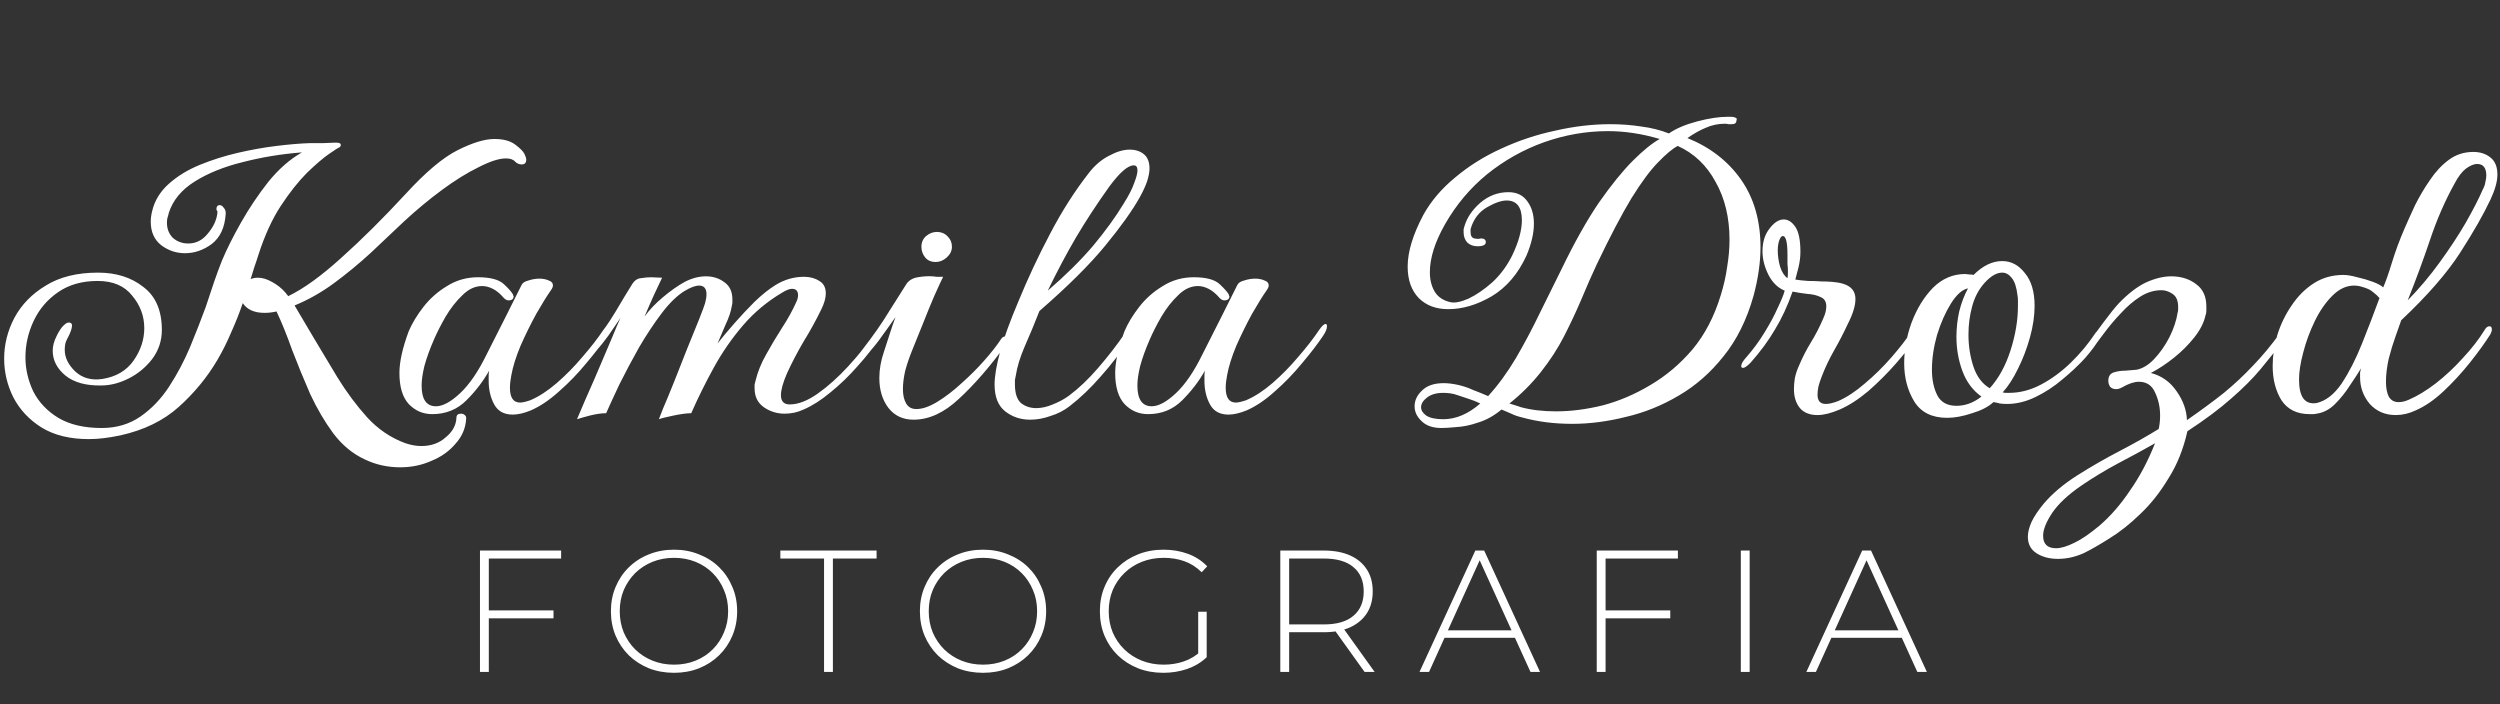<svg width="692" height="195" viewBox="0 0 692 195" fill="none" xmlns="http://www.w3.org/2000/svg">
<rect x="0" y="0" width="692" height="195" fill="#333333" stroke="none"/>
<path d="M24.576 121.544C19.371 121.544 15.019 120.478 11.52 118.344C8.107 116.211 5.504 113.438 3.712 110.024C2.005 106.611 1.152 103.027 1.152 99.272C1.152 95.347 2.091 91.592 3.968 88.008C5.931 84.339 8.832 81.352 12.672 79.048C16.512 76.659 21.333 75.464 27.136 75.464C32.171 75.464 36.352 76.787 39.68 79.432C43.093 81.992 44.8 85.96 44.8 91.336C44.8 94.323 43.904 97.011 42.112 99.4C40.32 101.704 38.144 103.496 35.584 104.776C33.024 106.056 30.507 106.696 28.032 106.696C23.851 106.782 20.565 105.886 18.176 104.008C15.787 102.046 14.592 99.742 14.592 97.096C14.592 95.816 14.933 94.493 15.616 93.128C16.043 92.189 16.555 91.336 17.152 90.568C17.835 89.8 18.389 89.374 18.816 89.288H19.072C19.84 89.288 20.096 89.8 19.84 90.824C19.669 91.592 19.243 92.616 18.56 93.896C18.304 94.323 18.133 94.792 18.048 95.304C17.963 95.816 17.92 96.328 17.92 96.84C17.92 98.974 18.901 100.979 20.864 102.856C22.827 104.648 25.301 105.331 28.288 104.904C32.128 104.307 35.029 102.6 36.992 99.784C38.955 96.968 39.936 93.981 39.936 90.824C39.936 87.496 38.827 84.51 36.608 81.864C34.475 79.133 31.275 77.768 27.008 77.768C22.741 77.768 19.115 78.792 16.128 80.84C13.141 82.888 10.88 85.534 9.344 88.776C7.808 92.019 7.04 95.389 7.04 98.888C7.04 102.131 7.765 105.288 9.216 108.36C10.752 111.347 13.056 113.779 16.128 115.656C19.285 117.534 23.296 118.472 28.16 118.472C32.256 118.472 35.84 117.406 38.912 115.272C41.984 113.139 44.629 110.366 46.848 106.952C49.067 103.539 50.987 99.912 52.608 96.072C54.229 92.147 55.68 88.435 56.96 84.936C57.813 82.462 58.581 80.157 59.264 78.024C60.032 75.805 60.757 73.843 61.44 72.136C62.72 69.064 64.469 65.566 66.688 61.64C68.907 57.715 71.424 53.96 74.24 50.376C77.141 46.792 80.256 44.062 83.584 42.184C77.952 42.611 72.491 43.507 67.2 44.872C61.995 46.152 57.557 47.944 53.888 50.248C50.219 52.552 47.829 55.453 46.72 58.952C46.635 59.379 46.507 59.848 46.336 60.36C46.251 60.787 46.208 61.214 46.208 61.64C46.208 63.347 46.763 64.755 47.872 65.864C49.067 66.888 50.475 67.4 52.096 67.4C54.229 67.4 56.021 66.504 57.472 64.712C59.008 62.92 59.904 61.043 60.16 59.08C60.16 58.91 60.16 58.782 60.16 58.696C60.245 58.611 60.245 58.526 60.16 58.44C59.989 58.27 59.904 58.099 59.904 57.928C59.904 57.16 60.203 56.776 60.8 56.776C61.227 56.776 61.611 57.032 61.952 57.544C62.379 57.971 62.549 58.568 62.464 59.336C62.208 63.005 60.928 65.736 58.624 67.528C56.32 69.235 53.845 70.088 51.2 70.088C48.811 70.088 46.635 69.363 44.672 67.912C42.709 66.376 41.728 64.2 41.728 61.384C41.728 60.446 41.856 59.464 42.112 58.44C42.795 55.539 44.331 53.022 46.72 50.888C49.109 48.755 51.968 47.005 55.296 45.64C58.624 44.275 62.123 43.166 65.792 42.312C69.461 41.459 73.045 40.819 76.544 40.392C80.043 39.965 83.072 39.709 85.632 39.624C86.656 39.624 87.893 39.624 89.344 39.624C90.795 39.539 91.819 39.496 92.416 39.496C92.587 39.496 92.843 39.496 93.184 39.496C93.611 39.496 93.867 39.539 93.952 39.624C94.208 39.709 94.336 39.88 94.336 40.136C94.336 40.477 94.123 40.733 93.696 40.904C93.611 40.904 92.757 41.459 91.136 42.568C89.515 43.678 87.467 45.427 84.992 47.816C82.603 50.206 80.171 53.278 77.696 57.032C75.307 60.702 73.259 65.181 71.552 70.472C71.211 71.582 70.827 72.734 70.4 73.928C70.059 75.037 69.717 76.147 69.376 77.256C69.973 77 70.656 76.872 71.424 76.872C72.619 76.872 73.899 77.256 75.264 78.024C76.715 78.792 77.995 79.816 79.104 81.096C79.189 81.267 79.36 81.48 79.616 81.736L79.744 81.992C84.011 79.944 88.917 76.403 94.464 71.368C100.096 66.334 106.027 60.446 112.256 53.704C117.803 47.645 122.624 43.592 126.72 41.544C130.816 39.496 134.187 38.472 136.832 38.472C139.307 38.472 141.227 38.984 142.592 40.008C143.957 41.032 144.811 41.886 145.152 42.568C145.493 43.251 145.664 43.806 145.664 44.232C145.664 45.086 145.237 45.512 144.384 45.512C143.701 45.512 143.104 45.256 142.592 44.744C142.08 44.147 141.227 43.848 140.032 43.848C138.155 43.848 135.637 44.659 132.48 46.28C129.323 47.816 125.952 49.907 122.368 52.552C118.784 55.197 115.285 58.099 111.872 61.256C108.971 63.987 105.899 66.888 102.656 69.96C99.413 72.947 96 75.763 92.416 78.408C88.917 80.968 85.291 83.016 81.536 84.552C83.072 87.198 84.864 90.227 86.912 93.64C88.96 97.053 91.136 100.68 93.44 104.52C95.915 108.531 98.645 112.2 101.632 115.528C104.704 118.856 108.245 121.246 112.256 122.696C113.792 123.208 115.243 123.464 116.608 123.464C119.339 123.464 121.6 122.654 123.392 121.032C125.269 119.496 126.251 117.704 126.336 115.656C126.336 114.888 126.763 114.504 127.616 114.504C128.043 114.504 128.384 114.632 128.64 114.888C128.981 115.144 129.109 115.528 129.024 116.04C128.853 118.6 127.872 120.862 126.08 122.824C124.373 124.872 122.155 126.451 119.424 127.56C116.779 128.755 113.877 129.352 110.72 129.352C109.099 129.352 107.477 129.182 105.856 128.84C104.235 128.499 102.613 127.944 100.992 127.176C97.664 125.64 94.763 123.251 92.288 120.008C89.899 116.766 87.765 113.139 85.888 109.128C84.096 105.032 82.432 100.979 80.896 96.968C79.445 92.872 77.995 89.288 76.544 86.216C75.435 86.472 74.325 86.6 73.216 86.6C70.4 86.6 68.395 85.704 67.2 83.912C66.261 86.643 65.195 89.331 64 91.976C62.891 94.621 61.611 97.181 60.16 99.656C57.344 104.435 53.803 108.744 49.536 112.584C45.269 116.424 39.851 119.07 33.28 120.52C31.659 120.862 30.123 121.118 28.672 121.288C27.307 121.459 25.941 121.544 24.576 121.544ZM141.92 114.76C139.531 114.76 137.824 113.822 136.8 111.944C135.776 110.067 135.264 107.891 135.264 105.416C135.264 104.99 135.264 104.52 135.264 104.008C135.264 103.496 135.307 103.027 135.392 102.6C133.771 105.502 131.68 108.232 129.12 110.792C126.56 113.352 123.403 114.632 119.648 114.632C117.088 114.632 114.912 113.694 113.12 111.816C111.413 109.939 110.56 107.08 110.56 103.24C110.56 100.168 111.413 96.328 113.12 91.72C114.059 89.501 115.424 87.24 117.216 84.936C119.008 82.632 121.184 80.712 123.744 79.176C126.304 77.555 129.163 76.744 132.32 76.744C135.733 76.744 138.123 77.384 139.488 78.664C140.853 79.944 141.707 80.925 142.048 81.608C142.048 81.694 142.048 81.779 142.048 81.864C142.133 81.864 142.176 81.907 142.176 81.992C142.176 82.76 141.707 83.144 140.768 83.144C140.341 83.144 139.915 82.931 139.488 82.504C138.464 81.309 137.44 80.456 136.416 79.944C135.392 79.432 134.411 79.176 133.472 79.176C131.509 79.176 129.675 80.029 127.968 81.736C126.261 83.358 124.725 85.32 123.36 87.624C122.08 89.843 121.013 91.933 120.16 93.896C118.965 96.627 118.069 99.102 117.472 101.32C116.96 103.454 116.704 105.246 116.704 106.696C116.704 110.536 118.027 112.456 120.672 112.456C122.549 112.456 124.768 111.262 127.328 108.872C129.888 106.483 132.32 102.942 134.624 98.248C136.672 94.152 138.507 90.525 140.128 87.368C141.749 84.126 143.157 81.309 144.352 78.92C144.608 78.323 145.248 77.896 146.272 77.64C147.296 77.299 148.32 77.128 149.344 77.128C150.283 77.128 151.136 77.299 151.904 77.64C152.672 77.896 153.056 78.365 153.056 79.048C153.056 79.389 152.843 79.859 152.416 80.456C151.392 81.907 150.069 84.04 148.448 86.856C146.912 89.672 145.461 92.616 144.096 95.688C142.816 98.76 141.963 101.491 141.536 103.88C141.28 105.16 141.152 106.312 141.152 107.336C141.152 110.067 142.091 111.432 143.968 111.432C144.565 111.432 145.504 111.219 146.784 110.792C149.173 109.768 151.605 108.19 154.08 106.056C156.64 103.838 159.029 101.406 161.248 98.76C163.552 96.115 165.472 93.64 167.008 91.336C167.776 90.227 168.373 89.672 168.8 89.672C169.056 89.672 169.184 89.885 169.184 90.312C169.184 90.995 168.843 91.848 168.16 92.872C166.624 95.176 164.661 97.736 162.272 100.552C159.968 103.368 157.451 105.971 154.72 108.36C152.075 110.75 149.472 112.499 146.912 113.608C145.035 114.376 143.371 114.76 141.92 114.76ZM244.197 90.312C244.453 90.312 244.581 90.525 244.581 90.952C244.581 91.549 244.24 92.36 243.557 93.384C241.936 95.944 239.888 98.59 237.413 101.32C235.024 104.051 232.506 106.483 229.861 108.616C227.301 110.75 224.826 112.328 222.437 113.352C220.816 114.12 219.066 114.504 217.189 114.504C215.056 114.504 213.136 113.907 211.429 112.712C209.722 111.518 208.869 109.768 208.869 107.464C208.869 107.123 208.869 106.782 208.869 106.44C208.954 106.099 209.04 105.758 209.125 105.416C209.722 102.942 210.704 100.51 212.069 98.12C213.434 95.645 214.885 93.213 216.421 90.824C218.042 88.35 219.365 85.96 220.389 83.656C220.73 82.974 220.901 82.334 220.901 81.736C220.901 80.541 220.346 79.944 219.237 79.944C218.554 79.944 217.658 80.285 216.549 80.968C212.368 83.443 208.741 86.472 205.669 90.056C202.597 93.64 199.909 97.523 197.605 101.704C195.301 105.886 193.21 110.11 191.333 114.376C190.138 114.376 188.517 114.59 186.469 115.016C184.421 115.443 183.056 115.784 182.373 116.04C182.373 116.04 182.757 115.059 183.525 113.096C184.378 111.134 185.402 108.659 186.597 105.672C187.792 102.686 188.986 99.656 190.181 96.584C191.461 93.427 192.57 90.696 193.509 88.392C194.448 86.003 195.002 84.51 195.173 83.912C195.429 82.974 195.557 82.163 195.557 81.48C195.557 79.859 194.874 79.048 193.509 79.048C192.485 79.048 191.12 79.56 189.413 80.584C187.365 81.864 185.274 83.912 183.141 86.728C181.008 89.544 178.917 92.701 176.869 96.2C174.906 99.699 173.114 103.07 171.493 106.312C169.957 109.555 168.72 112.243 167.781 114.376C166.501 114.376 165.008 114.59 163.301 115.016C161.68 115.443 160.485 115.784 159.717 116.04C159.717 116.04 160.442 114.334 161.893 110.92C163.429 107.507 165.349 103.07 167.653 97.608C168.336 95.987 168.933 94.579 169.445 93.384C169.957 92.189 170.384 91.165 170.725 90.312L171.749 88.008C170.64 89.629 169.53 91.251 168.421 92.872C167.312 94.408 166.117 95.901 164.837 97.352C164.069 98.206 163.344 98.632 162.661 98.632C162.32 98.632 162.149 98.462 162.149 98.12C162.149 97.95 162.405 97.566 162.917 96.968C165.904 93.128 168.378 89.587 170.341 86.344C172.304 83.016 173.797 80.541 174.821 78.92C175.504 77.725 176.357 77.085 177.381 77C178.49 76.829 179.429 76.744 180.197 76.744L183.269 76.872C182.757 77.981 182.032 79.517 181.093 81.48C180.24 83.358 179.344 85.406 178.405 87.624C179.77 85.747 181.477 83.955 183.525 82.248C185.658 80.456 187.664 79.048 189.541 78.024C191.504 77 193.466 76.488 195.429 76.488C197.392 76.488 199.098 77.043 200.549 78.152C202 79.176 202.725 80.755 202.725 82.888C202.725 83.144 202.725 83.4 202.725 83.656C202.725 83.912 202.682 84.211 202.597 84.552C202.341 86.174 201.744 87.966 200.805 89.928C199.952 91.891 199.226 93.597 198.629 95.048C199.909 93.427 201.445 91.592 203.237 89.544C205.029 87.496 206.906 85.491 208.869 83.528C210.917 81.566 212.837 80.029 214.629 78.92C217.104 77.384 219.749 76.616 222.565 76.616C224.186 76.616 225.594 77 226.789 77.768C227.984 78.451 228.581 79.603 228.581 81.224C228.581 82.504 228.154 83.998 227.301 85.704C225.85 88.691 224.229 91.635 222.437 94.536C220.73 97.438 219.194 100.382 217.829 103.368C216.72 105.928 216.165 107.934 216.165 109.384C216.165 111.091 216.976 111.944 218.597 111.944C220.901 111.944 223.461 110.963 226.277 109C229.178 106.952 232.037 104.392 234.853 101.32C237.754 98.163 240.272 95.005 242.405 91.848C243.173 90.824 243.77 90.312 244.197 90.312ZM259.016 72.52C257.736 72.52 256.755 72.094 256.072 71.24C255.389 70.387 255.048 69.406 255.048 68.296C255.048 67.102 255.475 66.12 256.328 65.352C257.267 64.584 258.248 64.2 259.272 64.2C260.552 64.2 261.576 64.627 262.344 65.48C263.112 66.248 263.496 67.187 263.496 68.296C263.496 69.406 263.027 70.387 262.088 71.24C261.149 72.094 260.125 72.52 259.016 72.52ZM252.872 116.168C249.971 116.168 247.667 115.102 245.96 112.968C244.253 110.75 243.4 107.976 243.4 104.648C243.4 102.259 243.827 99.827 244.68 97.352C245.107 95.987 245.619 94.408 246.216 92.616C246.813 90.739 247.368 89.118 247.88 87.752C246.771 89.374 245.619 90.995 244.424 92.616C243.315 94.237 242.077 95.816 240.712 97.352C239.944 98.206 239.219 98.632 238.536 98.632C238.195 98.632 238.024 98.462 238.024 98.12C238.024 97.779 238.237 97.352 238.664 96.84C241.651 93 244.125 89.459 246.088 86.216C248.136 82.974 249.672 80.541 250.696 78.92C251.379 77.725 252.488 77 254.024 76.744C255.56 76.488 256.883 76.403 257.992 76.488C258.333 76.488 258.717 76.531 259.144 76.616C259.571 76.616 260.211 76.616 261.064 76.616C260.552 77.64 259.741 79.389 258.632 81.864C257.608 84.254 256.541 86.856 255.432 89.672C254.323 92.403 253.341 94.835 252.488 96.968C251.72 98.846 251.08 100.723 250.568 102.6C250.141 104.478 249.928 106.184 249.928 107.72C249.928 109.342 250.227 110.664 250.824 111.688C251.421 112.712 252.36 113.224 253.64 113.224C255.347 113.224 257.309 112.542 259.528 111.176C261.747 109.811 263.965 108.104 266.184 106.056C268.488 104.008 270.579 101.918 272.456 99.784C274.419 97.566 275.955 95.603 277.064 93.896C277.405 93.384 277.789 93.128 278.216 93.128C278.643 93.128 278.856 93.469 278.856 94.152C278.856 94.664 278.685 95.133 278.344 95.56C273.907 101.619 269.597 106.568 265.416 110.408C261.32 114.248 257.139 116.168 252.872 116.168ZM285.157 116.168C282.512 116.168 280.208 115.4 278.245 113.864C276.282 112.328 275.301 109.854 275.301 106.44C275.301 104.136 275.813 101.107 276.837 97.352C277.861 93.597 279.568 88.904 281.957 83.272C284.517 77.043 287.418 70.856 290.661 64.712C293.904 58.483 297.53 52.808 301.541 47.688C303.162 45.64 304.997 44.104 307.045 43.08C309.093 41.971 310.97 41.416 312.677 41.416C314.298 41.416 315.621 41.843 316.645 42.696C317.669 43.55 318.181 44.872 318.181 46.664C318.181 47.603 317.968 48.755 317.541 50.12C317.114 51.4 316.432 52.894 315.493 54.6C313.445 58.27 310.245 62.749 305.893 68.04C301.626 73.246 295.568 79.261 287.717 86.088C286.352 89.587 284.986 92.872 283.621 95.944C282.341 98.931 281.53 101.576 281.189 103.88C281.104 104.307 281.018 104.734 280.933 105.16C280.933 105.587 280.933 106.014 280.933 106.44C280.933 108.83 281.488 110.536 282.597 111.56C283.792 112.499 285.2 112.968 286.821 112.968C288.272 112.968 289.808 112.627 291.429 111.944C293.136 111.262 294.629 110.451 295.909 109.512C298.64 107.464 301.328 104.904 303.973 101.832C306.704 98.675 309.178 95.475 311.397 92.232C311.653 91.805 311.952 91.592 312.293 91.592C312.805 91.592 313.061 91.933 313.061 92.616C313.061 92.957 312.933 93.341 312.677 93.768C310.288 97.438 307.642 100.894 304.741 104.136C301.925 107.379 299.024 110.152 296.037 112.456C294.501 113.651 292.752 114.547 290.789 115.144C288.912 115.827 287.034 116.168 285.157 116.168ZM290.021 80.456C294.97 76.189 299.152 72.051 302.565 68.04C305.978 63.944 308.794 60.062 311.013 56.392C312.464 54.088 313.445 52.168 313.957 50.632C314.554 49.096 314.853 47.944 314.853 47.176C314.853 46.237 314.512 45.768 313.829 45.768C312.208 45.768 309.946 47.731 307.045 51.656C303.632 56.435 300.56 61.128 297.829 65.736C295.184 70.259 292.581 75.165 290.021 80.456ZM340.045 114.76C337.656 114.76 335.949 113.822 334.925 111.944C333.901 110.067 333.389 107.891 333.389 105.416C333.389 104.99 333.389 104.52 333.389 104.008C333.389 103.496 333.432 103.027 333.517 102.6C331.896 105.502 329.805 108.232 327.245 110.792C324.685 113.352 321.528 114.632 317.773 114.632C315.213 114.632 313.037 113.694 311.245 111.816C309.538 109.939 308.685 107.08 308.685 103.24C308.685 100.168 309.538 96.328 311.245 91.72C312.184 89.501 313.549 87.24 315.341 84.936C317.133 82.632 319.309 80.712 321.869 79.176C324.429 77.555 327.288 76.744 330.445 76.744C333.858 76.744 336.248 77.384 337.613 78.664C338.978 79.944 339.832 80.925 340.173 81.608C340.173 81.694 340.173 81.779 340.173 81.864C340.258 81.864 340.301 81.907 340.301 81.992C340.301 82.76 339.832 83.144 338.893 83.144C338.466 83.144 338.04 82.931 337.613 82.504C336.589 81.309 335.565 80.456 334.541 79.944C333.517 79.432 332.536 79.176 331.597 79.176C329.634 79.176 327.8 80.029 326.093 81.736C324.386 83.358 322.85 85.32 321.485 87.624C320.205 89.843 319.138 91.933 318.285 93.896C317.09 96.627 316.194 99.102 315.597 101.32C315.085 103.454 314.829 105.246 314.829 106.696C314.829 110.536 316.152 112.456 318.797 112.456C320.674 112.456 322.893 111.262 325.453 108.872C328.013 106.483 330.445 102.942 332.749 98.248C334.797 94.152 336.632 90.525 338.253 87.368C339.874 84.126 341.282 81.309 342.477 78.92C342.733 78.323 343.373 77.896 344.397 77.64C345.421 77.299 346.445 77.128 347.469 77.128C348.408 77.128 349.261 77.299 350.029 77.64C350.797 77.896 351.181 78.365 351.181 79.048C351.181 79.389 350.968 79.859 350.541 80.456C349.517 81.907 348.194 84.04 346.573 86.856C345.037 89.672 343.586 92.616 342.221 95.688C340.941 98.76 340.088 101.491 339.661 103.88C339.405 105.16 339.277 106.312 339.277 107.336C339.277 110.067 340.216 111.432 342.093 111.432C342.69 111.432 343.629 111.219 344.909 110.792C347.298 109.768 349.73 108.19 352.205 106.056C354.765 103.838 357.154 101.406 359.373 98.76C361.677 96.115 363.597 93.64 365.133 91.336C365.901 90.227 366.498 89.672 366.925 89.672C367.181 89.672 367.309 89.885 367.309 90.312C367.309 90.995 366.968 91.848 366.285 92.872C364.749 95.176 362.786 97.736 360.397 100.552C358.093 103.368 355.576 105.971 352.845 108.36C350.2 110.75 347.597 112.499 345.037 113.608C343.16 114.376 341.496 114.76 340.045 114.76ZM398.984 118.472C396.595 118.472 394.76 117.832 393.48 116.552C392.2 115.358 391.56 113.992 391.56 112.456C391.56 110.835 392.243 109.384 393.608 108.104C394.973 106.739 396.979 106.056 399.624 106.056C400.221 106.056 400.861 106.099 401.544 106.184C402.227 106.27 402.952 106.398 403.72 106.568C405.171 106.91 406.536 107.379 407.816 107.976C409.181 108.488 410.547 109.043 411.912 109.64C414.643 106.654 417.203 103.155 419.592 99.144C421.981 95.048 424.2 90.867 426.248 86.6C428.381 82.248 430.344 78.28 432.136 74.696C435.805 67.102 439.304 60.872 442.632 56.008C446.045 51.144 449.16 47.304 451.976 44.488C454.792 41.672 457.267 39.667 459.4 38.472C454.536 37.022 449.757 36.296 445.064 36.296C439.091 36.296 433.203 37.32 427.4 39.368C421.683 41.416 416.435 44.36 411.656 48.2C406.963 52.04 403.08 56.648 400.008 62.024C397.192 66.974 395.784 71.411 395.784 75.336C395.784 77.469 396.253 79.304 397.192 80.84C398.131 82.291 399.581 83.23 401.544 83.656C402.739 83.912 404.403 83.571 406.536 82.632C408.669 81.608 410.845 80.115 413.064 78.152C415.283 76.104 417.117 73.629 418.568 70.728C419.507 68.766 420.189 66.974 420.616 65.352C421.043 63.731 421.256 62.28 421.256 61C421.256 57.331 419.848 55.496 417.032 55.496C415.581 55.496 413.747 56.136 411.528 57.416C409.395 58.696 407.944 60.574 407.176 63.048C407.091 63.219 407.048 63.432 407.048 63.688C407.048 63.859 407.048 64.029 407.048 64.2C407.048 65.224 407.389 65.822 408.072 65.992C408.84 66.163 409.437 66.163 409.864 65.992C410.803 65.992 411.272 66.334 411.272 67.016C411.272 67.784 410.504 68.168 408.968 68.168C407.859 68.168 406.92 67.827 406.152 67.144C405.469 66.376 405.128 65.438 405.128 64.328C405.128 63.987 405.128 63.688 405.128 63.432C405.213 63.176 405.299 62.877 405.384 62.536C406.067 60.232 407.517 58.099 409.736 56.136C412.04 54.173 414.643 53.192 417.544 53.192C419.848 53.192 421.597 54.045 422.792 55.752C423.987 57.373 424.584 59.422 424.584 61.896C424.584 64.541 423.901 67.486 422.536 70.728C420.232 75.763 417.032 79.517 412.936 81.992C408.84 84.382 404.829 85.576 400.904 85.576C397.491 85.576 394.76 84.552 392.712 82.504C390.664 80.371 389.64 77.469 389.64 73.8C389.64 69.704 391.091 64.925 393.992 59.464C396.125 55.624 399.069 52.168 402.824 49.096C406.579 45.939 410.803 43.294 415.496 41.16C420.275 38.941 425.267 37.278 430.472 36.168C435.677 34.974 440.755 34.376 445.704 34.376C448.691 34.376 451.549 34.59 454.28 35.016C457.011 35.358 459.571 35.998 461.96 36.936C463.923 35.571 466.525 34.462 469.768 33.608C473.011 32.755 475.827 32.328 478.216 32.328H479.24C479.667 32.328 480.051 32.413 480.392 32.584C480.733 32.669 480.819 32.925 480.648 33.352C480.648 34.035 480.221 34.376 479.368 34.376C479.112 34.376 478.813 34.376 478.472 34.376C478.131 34.291 477.789 34.248 477.448 34.248C475.571 34.248 473.779 34.632 472.072 35.4C470.451 36.083 468.787 37.022 467.08 38.216C473.395 40.776 478.344 44.616 481.928 49.736C485.512 54.856 487.304 61.086 487.304 68.424C487.304 72.606 486.664 77.085 485.384 81.864C483.507 88.52 480.733 94.109 477.064 98.632C473.48 103.155 469.341 106.782 464.648 109.512C460.04 112.243 455.176 114.206 450.056 115.4C444.936 116.68 439.987 117.32 435.208 117.32C430.173 117.32 425.523 116.723 421.256 115.528C420.147 115.272 419.165 114.931 418.312 114.504C417.459 114.163 416.563 113.779 415.624 113.352C413.576 115.059 411.443 116.254 409.224 116.936C407.005 117.704 404.957 118.131 403.08 118.216C401.288 118.387 399.923 118.472 398.984 118.472ZM430.728 113.864C434.824 113.864 439.133 113.31 443.656 112.2C448.179 111.006 452.573 109.128 456.84 106.568C461.192 104.008 465.075 100.723 468.488 96.712C471.901 92.616 474.504 87.624 476.296 81.736C477.149 79.005 477.747 76.36 478.088 73.8C478.515 71.24 478.728 68.766 478.728 66.376C478.728 60.232 477.448 54.899 474.888 50.376C472.413 45.768 468.915 42.44 464.392 40.392C462.941 41.16 461.149 42.654 459.016 44.872C456.883 47.005 454.408 50.334 451.592 54.856C448.861 59.379 445.661 65.48 441.992 73.16C440.627 76.061 439.219 79.261 437.768 82.76C436.317 86.174 434.696 89.629 432.904 93.128C431.197 96.456 429.064 99.742 426.504 102.984C423.944 106.227 421.043 109.128 417.8 111.688C418.397 111.859 418.952 112.03 419.464 112.2C419.976 112.371 420.488 112.542 421 112.712C423.816 113.48 427.059 113.864 430.728 113.864ZM399.496 116.04C402.995 116.04 406.408 114.59 409.736 111.688C408.712 111.176 407.645 110.75 406.536 110.408C405.512 110.067 404.488 109.726 403.464 109.384C402.781 109.128 402.099 108.958 401.416 108.872C400.733 108.787 400.093 108.744 399.496 108.744C397.619 108.744 396.125 109.171 395.016 110.024C393.907 110.878 393.352 111.774 393.352 112.712C393.352 113.566 393.821 114.334 394.76 115.016C395.784 115.699 397.363 116.04 399.496 116.04ZM503.09 114.888C500.957 114.888 499.335 114.248 498.226 112.968C497.117 111.603 496.562 109.854 496.562 107.72C496.562 106.782 496.647 105.758 496.818 104.648C497.074 103.454 497.458 102.302 497.97 101.192C498.909 98.974 499.975 96.883 501.17 94.92C502.45 92.872 503.602 90.653 504.626 88.264C505.223 86.984 505.522 85.832 505.522 84.808C505.522 83.528 505.01 82.675 503.986 82.248C502.962 81.736 501.725 81.438 500.274 81.352C498.823 81.181 497.458 80.968 496.178 80.712C494.813 84.638 493.191 88.136 491.314 91.208C489.522 94.28 487.261 97.352 484.53 100.424C483.591 101.363 482.909 101.832 482.482 101.832C482.141 101.832 481.97 101.662 481.97 101.32C481.97 100.723 482.439 99.912 483.378 98.888C485.255 96.755 486.919 94.493 488.37 92.104C489.906 89.629 491.143 87.326 492.082 85.192C493.106 83.059 493.746 81.48 494.002 80.456C492.125 79.688 490.631 78.237 489.522 76.104C488.413 73.885 487.858 71.71 487.858 69.576C487.858 67.016 488.498 64.925 489.778 63.304C491.058 61.597 492.381 60.744 493.746 60.744C494.941 60.744 496.007 61.427 496.946 62.792C497.885 64.157 498.354 66.462 498.354 69.704C498.354 71.07 498.183 72.478 497.842 73.928C497.501 75.293 497.202 76.445 496.946 77.384C497.97 77.555 499.165 77.683 500.53 77.768C501.895 77.768 503.047 77.811 503.986 77.896C505.095 77.896 506.162 77.939 507.186 78.024C508.295 78.109 509.277 78.28 510.13 78.536C512.434 79.219 513.586 80.627 513.586 82.76C513.586 84.638 512.861 86.984 511.41 89.8C510.301 92.189 509.063 94.579 507.698 96.968C506.333 99.358 505.181 101.79 504.242 104.264C503.901 105.118 503.602 106.014 503.346 106.952C503.175 107.806 503.09 108.574 503.09 109.256C503.09 110.963 503.858 111.816 505.394 111.816C506.247 111.816 507.357 111.56 508.722 111.048C511.111 110.024 513.586 108.403 516.146 106.184C518.791 103.966 521.266 101.534 523.57 98.888C525.874 96.243 527.751 93.811 529.202 91.592C529.97 90.483 530.653 89.928 531.25 89.928C531.591 89.928 531.762 90.141 531.762 90.568C531.762 91.165 531.421 91.933 530.738 92.872C529.287 95.176 527.325 97.736 524.85 100.552C522.461 103.283 519.901 105.843 517.17 108.232C514.439 110.536 511.794 112.243 509.234 113.352C506.845 114.376 504.797 114.888 503.09 114.888ZM494.77 77C494.855 76.659 494.898 76.061 494.898 75.208C494.898 74.525 494.855 73.8 494.77 73.032C494.77 72.179 494.77 71.326 494.77 70.472C494.77 66.888 494.301 65.181 493.362 65.352C493.021 65.438 492.722 65.864 492.466 66.632C492.21 67.4 492.082 68.296 492.082 69.32C492.082 70.771 492.295 72.264 492.722 73.8C493.234 75.336 493.917 76.403 494.77 77ZM538.982 115.656C534.801 115.656 531.771 114.163 529.894 111.176C528.017 108.104 527.078 104.563 527.078 100.552C527.078 96.797 527.761 93.043 529.126 89.288C530.577 85.448 532.539 82.248 535.014 79.688C537.574 77.128 540.561 75.848 543.974 75.848C544.145 75.848 544.529 75.891 545.126 75.976C545.723 75.976 546.107 76.019 546.278 76.104C548.838 73.544 551.483 72.264 554.214 72.264C556.689 72.264 558.779 73.374 560.486 75.592C562.278 77.725 563.174 80.755 563.174 84.68C563.174 87.411 562.747 90.312 561.894 93.384C561.041 96.456 559.931 99.358 558.566 102.088C557.286 104.734 555.878 106.91 554.342 108.616C554.683 108.702 554.982 108.744 555.238 108.744C555.494 108.744 555.793 108.744 556.134 108.744C559.121 108.744 562.065 107.976 564.966 106.44C567.867 104.904 570.598 102.899 573.158 100.424C575.803 97.864 578.107 95.091 580.07 92.104C580.497 91.592 580.795 91.336 580.966 91.336C581.393 91.336 581.606 91.635 581.606 92.232C581.606 92.829 581.435 93.341 581.094 93.768C580.241 95.304 578.918 97.096 577.126 99.144C575.334 101.107 573.243 103.07 570.854 105.032C568.55 106.995 566.075 108.616 563.43 109.896C560.785 111.176 558.139 111.816 555.494 111.816C554.897 111.816 554.257 111.774 553.574 111.688C552.977 111.518 552.379 111.39 551.782 111.304C550.417 112.584 548.454 113.608 545.894 114.376C543.334 115.23 541.03 115.656 538.982 115.656ZM550.758 107.464C553.233 104.734 555.153 101.235 556.518 96.968C557.883 92.701 558.566 88.606 558.566 84.68C558.566 84.168 558.566 83.656 558.566 83.144C558.566 82.632 558.523 82.163 558.438 81.736C558.182 79.517 557.67 77.939 556.902 77C556.134 75.976 555.238 75.464 554.214 75.464C552.678 75.464 551.057 76.403 549.35 78.28C547.729 80.072 546.577 82.248 545.894 84.808C545.211 87.283 544.87 89.885 544.87 92.616C544.87 95.773 545.339 98.76 546.278 101.576C547.217 104.307 548.71 106.27 550.758 107.464ZM541.542 112.328C544.017 112.328 546.321 111.475 548.454 109.768C546.065 108.062 544.315 105.715 543.206 102.728C542.097 99.742 541.542 96.584 541.542 93.256C541.542 90.867 541.798 88.52 542.31 86.216C542.907 83.827 543.718 81.694 544.742 79.816C543.121 80.157 541.542 81.566 540.006 84.04C538.47 86.515 537.19 89.416 536.166 92.744C535.227 96.072 534.758 99.272 534.758 102.344C534.758 105.16 535.27 107.55 536.294 109.512C537.318 111.39 539.067 112.328 541.542 112.328ZM569.63 154.696C567.326 154.696 565.363 154.184 563.742 153.16C562.121 152.136 561.31 150.6 561.31 148.552C561.31 147.358 561.651 145.992 562.334 144.456C563.017 143.006 564.126 141.342 565.662 139.464C568.051 136.648 571.123 134.046 574.878 131.656C578.633 129.267 582.558 127.006 586.654 124.872C590.75 122.739 594.377 120.691 597.534 118.728C597.79 117.534 597.918 116.296 597.918 115.016C597.918 112.712 597.449 110.579 596.51 108.616C595.657 106.654 594.163 105.672 592.03 105.672C590.75 105.672 589.214 106.184 587.422 107.208C586.825 107.55 586.27 107.72 585.758 107.72C585.075 107.72 584.521 107.507 584.094 107.08C583.753 106.568 583.582 106.014 583.582 105.416C583.582 104.222 584.051 103.454 584.99 103.112C586.014 102.771 587.123 102.6 588.318 102.6C589.598 102.515 590.622 102.43 591.39 102.344C593.097 102.003 594.718 101.022 596.254 99.4C597.875 97.694 599.283 95.688 600.478 93.384C601.673 90.995 602.441 88.691 602.782 86.472C602.867 86.216 602.91 85.96 602.91 85.704C602.91 85.363 602.91 85.107 602.91 84.936C602.91 83.23 602.398 82.035 601.374 81.352C600.35 80.669 599.326 80.328 598.302 80.328C596.254 80.328 594.291 80.925 592.414 82.12C590.537 83.315 588.745 84.851 587.038 86.728C585.331 88.52 583.753 90.397 582.302 92.36C580.937 94.237 579.657 95.901 578.462 97.352C577.95 98.035 577.438 98.376 576.926 98.376C576.499 98.376 576.286 98.163 576.286 97.736C576.286 97.48 576.499 97.053 576.926 96.456C578.803 93.896 580.595 91.464 582.302 89.16C584.009 86.856 585.417 85.107 586.526 83.912C589.171 81.181 591.689 79.261 594.078 78.152C596.553 77.043 598.857 76.488 600.99 76.488C603.721 76.488 606.025 77.213 607.902 78.664C609.779 80.029 610.718 82.078 610.718 84.808C610.718 85.15 610.718 85.576 610.718 86.088C610.718 86.515 610.633 86.942 610.462 87.368C610.035 89.331 609.011 91.336 607.39 93.384C605.769 95.432 603.891 97.309 601.758 99.016C599.625 100.723 597.491 102.131 595.358 103.24C598.345 104.008 600.734 105.715 602.526 108.36C604.318 110.92 605.257 113.566 605.342 116.296C609.267 113.566 612.681 111.048 615.582 108.744C618.483 106.355 621.171 103.838 623.646 101.192C626.206 98.547 628.723 95.517 631.198 92.104C631.625 91.592 631.966 91.336 632.222 91.336C632.563 91.336 632.734 91.635 632.734 92.232C632.734 92.829 632.435 93.555 631.838 94.408C629.961 96.968 627.913 99.571 625.694 102.216C623.561 104.776 620.873 107.464 617.63 110.28C614.473 113.096 610.419 116.126 605.47 119.368C604.361 124.318 602.611 128.67 600.222 132.424C597.918 136.264 595.315 139.55 592.414 142.28C589.513 145.096 586.654 147.358 583.838 149.064C581.022 150.856 578.633 152.222 576.67 153.16C574.366 154.184 572.019 154.696 569.63 154.696ZM569.118 151.752C570.483 151.752 572.19 151.24 574.238 150.216C576.201 149.278 578.505 147.699 581.15 145.48C584.222 142.835 587.038 139.592 589.598 135.752C592.243 131.998 594.547 127.646 596.51 122.696C593.523 124.403 590.153 126.238 586.398 128.2C582.729 130.163 579.273 132.254 576.03 134.472C572.446 136.947 569.801 139.422 568.094 141.896C566.387 144.456 565.534 146.59 565.534 148.296C565.534 150.6 566.729 151.752 569.118 151.752ZM663.123 114.888C660.222 114.888 657.832 113.864 655.955 111.816C654.163 109.683 653.267 107.208 653.267 104.392C653.267 103.966 653.267 103.539 653.267 103.112C653.352 102.686 653.438 102.302 653.523 101.96C652.755 103.24 651.731 104.819 650.451 106.696C649.256 108.574 647.891 110.28 646.355 111.816C644.819 113.352 643.112 114.248 641.235 114.504C640.894 114.59 640.552 114.632 640.211 114.632C639.87 114.632 639.571 114.632 639.315 114.632C635.816 114.632 633.214 113.352 631.507 110.792C629.886 108.147 629.075 104.99 629.075 101.32C629.075 98.504 629.502 95.645 630.355 92.744C631.294 89.757 632.616 87.027 634.323 84.552C636.03 81.992 638.078 79.944 640.467 78.408C642.856 76.872 645.587 76.104 648.659 76.104C649.683 76.104 650.963 76.317 652.499 76.744C654.035 77.085 655.486 77.512 656.851 78.024C658.216 78.536 659.155 79.048 659.667 79.56C660.35 78.024 661.16 75.72 662.099 72.648C663.038 69.576 664.19 66.462 665.555 63.304C666.408 61.342 667.39 59.166 668.499 56.776C669.694 54.387 671.059 52.083 672.595 49.864C674.131 47.56 675.88 45.683 677.843 44.232C679.806 42.782 682.067 42.056 684.627 42.056C686.504 42.056 688.083 42.568 689.363 43.592C690.643 44.616 691.283 46.195 691.283 48.328C691.283 50.206 690.643 52.51 689.363 55.24C687.486 59.251 684.712 64.115 681.043 69.832C677.374 75.549 671.912 81.822 664.659 88.648C664.318 89.587 663.806 91.037 663.123 93C662.44 94.877 661.8 96.968 661.203 99.272C660.691 101.576 660.435 103.71 660.435 105.672C660.435 107.379 660.691 108.744 661.203 109.768C661.8 110.792 662.696 111.304 663.891 111.304C664.318 111.304 664.744 111.262 665.171 111.176C665.598 111.091 666.11 110.92 666.707 110.664C669.096 109.64 671.571 108.147 674.131 106.184C676.776 104.136 679.294 101.79 681.683 99.144C684.158 96.499 686.206 93.853 687.827 91.208C688.168 90.611 688.595 90.312 689.107 90.312C689.534 90.312 689.747 90.611 689.747 91.208C689.747 91.549 689.619 91.976 689.363 92.488C687.912 94.792 686.035 97.395 683.731 100.296C681.427 103.198 678.952 105.886 676.307 108.36C673.747 110.75 671.187 112.499 668.627 113.608C666.835 114.462 665 114.888 663.123 114.888ZM666.451 83.144C669.694 79.816 672.638 76.317 675.283 72.648C678.014 68.894 680.403 65.267 682.451 61.768C684.499 58.184 686.078 55.112 687.187 52.552C687.614 51.784 687.87 51.059 687.955 50.376C688.126 49.694 688.211 49.096 688.211 48.584C688.211 46.451 687.358 45.384 685.651 45.384C684.798 45.384 683.774 45.811 682.579 46.664C681.47 47.517 680.403 48.925 679.379 50.888C676.734 55.667 674.472 60.872 672.595 66.504C670.718 72.051 668.67 77.597 666.451 83.144ZM641.235 111.56C643.795 110.963 646.099 109.171 648.147 106.184C650.195 103.112 652.072 99.443 653.779 95.176C655.486 90.909 657.107 86.686 658.643 82.504C658.216 81.992 657.619 81.438 656.851 80.84C656.168 80.243 655.187 79.773 653.907 79.432C653.139 79.176 652.371 79.048 651.603 79.048C649.47 79.048 647.464 79.987 645.587 81.864C643.71 83.742 642.088 86.088 640.723 88.904C639.358 91.72 638.291 94.621 637.523 97.608C636.755 100.51 636.371 102.984 636.371 105.032C636.371 109.896 637.992 112.072 641.235 111.56Z" fill="white"/>
<path d="M135.016 168.952H153.208V171.16H135.016V168.952ZM135.304 185.992H132.856V152.392H155.32V154.6H135.304V185.992ZM186.571 186.232C184.075 186.232 181.755 185.816 179.611 184.984C177.499 184.12 175.643 182.92 174.043 181.384C172.475 179.816 171.259 178.008 170.395 175.96C169.531 173.88 169.099 171.624 169.099 169.192C169.099 166.76 169.531 164.52 170.395 162.472C171.259 160.392 172.475 158.584 174.043 157.048C175.643 155.48 177.499 154.28 179.611 153.448C181.755 152.584 184.075 152.152 186.571 152.152C189.067 152.152 191.371 152.584 193.483 153.448C195.627 154.28 197.483 155.464 199.051 157C200.619 158.536 201.835 160.344 202.699 162.424C203.595 164.472 204.043 166.728 204.043 169.192C204.043 171.656 203.595 173.928 202.699 176.008C201.835 178.056 200.619 179.848 199.051 181.384C197.483 182.92 195.627 184.12 193.483 184.984C191.371 185.816 189.067 186.232 186.571 186.232ZM186.571 183.976C188.715 183.976 190.699 183.608 192.523 182.872C194.347 182.136 195.931 181.096 197.275 179.752C198.619 178.408 199.659 176.84 200.395 175.048C201.163 173.256 201.547 171.304 201.547 169.192C201.547 167.048 201.163 165.096 200.395 163.336C199.659 161.544 198.619 159.976 197.275 158.632C195.931 157.288 194.347 156.248 192.523 155.512C190.699 154.776 188.715 154.408 186.571 154.408C184.427 154.408 182.443 154.776 180.619 155.512C178.795 156.248 177.195 157.288 175.819 158.632C174.475 159.976 173.419 161.544 172.651 163.336C171.915 165.096 171.547 167.048 171.547 169.192C171.547 171.304 171.915 173.256 172.651 175.048C173.419 176.84 174.475 178.408 175.819 179.752C177.195 181.096 178.795 182.136 180.619 182.872C182.443 183.608 184.427 183.976 186.571 183.976ZM228.097 185.992V154.6H216.001V152.392H242.641V154.6H230.545V185.992H228.097ZM272.1 186.232C269.604 186.232 267.284 185.816 265.14 184.984C263.028 184.12 261.172 182.92 259.572 181.384C258.004 179.816 256.788 178.008 255.924 175.96C255.06 173.88 254.628 171.624 254.628 169.192C254.628 166.76 255.06 164.52 255.924 162.472C256.788 160.392 258.004 158.584 259.572 157.048C261.172 155.48 263.028 154.28 265.14 153.448C267.284 152.584 269.604 152.152 272.1 152.152C274.596 152.152 276.9 152.584 279.012 153.448C281.156 154.28 283.012 155.464 284.58 157C286.148 158.536 287.364 160.344 288.228 162.424C289.124 164.472 289.572 166.728 289.572 169.192C289.572 171.656 289.124 173.928 288.228 176.008C287.364 178.056 286.148 179.848 284.58 181.384C283.012 182.92 281.156 184.12 279.012 184.984C276.9 185.816 274.596 186.232 272.1 186.232ZM272.1 183.976C274.244 183.976 276.228 183.608 278.052 182.872C279.876 182.136 281.46 181.096 282.804 179.752C284.148 178.408 285.188 176.84 285.924 175.048C286.692 173.256 287.076 171.304 287.076 169.192C287.076 167.048 286.692 165.096 285.924 163.336C285.188 161.544 284.148 159.976 282.804 158.632C281.46 157.288 279.876 156.248 278.052 155.512C276.228 154.776 274.244 154.408 272.1 154.408C269.956 154.408 267.972 154.776 266.148 155.512C264.324 156.248 262.724 157.288 261.348 158.632C260.004 159.976 258.948 161.544 258.18 163.336C257.444 165.096 257.076 167.048 257.076 169.192C257.076 171.304 257.444 173.256 258.18 175.048C258.948 176.84 260.004 178.408 261.348 179.752C262.724 181.096 264.324 182.136 266.148 182.872C267.972 183.608 269.956 183.976 272.1 183.976ZM322.014 186.232C319.486 186.232 317.15 185.816 315.006 184.984C312.862 184.12 310.99 182.92 309.39 181.384C307.822 179.848 306.606 178.056 305.742 176.008C304.878 173.928 304.446 171.656 304.446 169.192C304.446 166.728 304.878 164.472 305.742 162.424C306.606 160.344 307.838 158.536 309.438 157C311.038 155.464 312.894 154.28 315.006 153.448C317.15 152.584 319.502 152.152 322.062 152.152C324.494 152.152 326.75 152.536 328.83 153.304C330.91 154.072 332.686 155.224 334.158 156.76L332.622 158.392C331.15 156.952 329.534 155.928 327.774 155.32C326.046 154.712 324.158 154.408 322.11 154.408C319.934 154.408 317.918 154.776 316.062 155.512C314.206 156.248 312.59 157.288 311.214 158.632C309.838 159.976 308.766 161.544 307.998 163.336C307.262 165.128 306.894 167.08 306.894 169.192C306.894 171.304 307.262 173.256 307.998 175.048C308.766 176.84 309.838 178.408 311.214 179.752C312.59 181.096 314.206 182.136 316.062 182.872C317.918 183.608 319.934 183.976 322.11 183.976C324.094 183.976 325.966 183.672 327.726 183.064C329.518 182.456 331.15 181.448 332.622 180.04L334.014 181.912C332.51 183.352 330.702 184.44 328.59 185.176C326.51 185.88 324.318 186.232 322.014 186.232ZM331.662 181.672V169.336H334.014V181.912L331.662 181.672ZM354.387 185.992V152.392H366.435C369.251 152.392 371.667 152.84 373.683 153.736C375.699 154.632 377.251 155.928 378.339 157.624C379.427 159.288 379.971 161.32 379.971 163.72C379.971 166.056 379.427 168.072 378.339 169.768C377.251 171.432 375.699 172.728 373.683 173.656C371.667 174.552 369.251 175 366.435 175H355.731L356.835 173.848V185.992H354.387ZM377.715 185.992L368.979 173.8H371.763L380.499 185.992H377.715ZM356.835 173.992L355.731 172.84H366.435C370.051 172.84 372.787 172.04 374.643 170.44C376.531 168.84 377.475 166.6 377.475 163.72C377.475 160.808 376.531 158.568 374.643 157C372.787 155.4 370.051 154.6 366.435 154.6H355.731L356.835 153.4V173.992ZM392.918 185.992L408.374 152.392H410.822L426.278 185.992H423.638L409.046 153.928H410.102L395.558 185.992H392.918ZM398.582 176.536L399.398 174.472H419.51L420.326 176.536H398.582ZM444.138 168.952H462.33V171.16H444.138V168.952ZM444.426 185.992H441.978V152.392H464.442V154.6H444.426V185.992ZM481.859 185.992V152.392H484.307V185.992H481.859ZM499.999 185.992L515.455 152.392H517.903L533.359 185.992H530.719L516.127 153.928H517.183L502.639 185.992H499.999ZM505.663 176.536L506.479 174.472H526.591L527.407 176.536H505.663Z" fill="white"/>
</svg>
